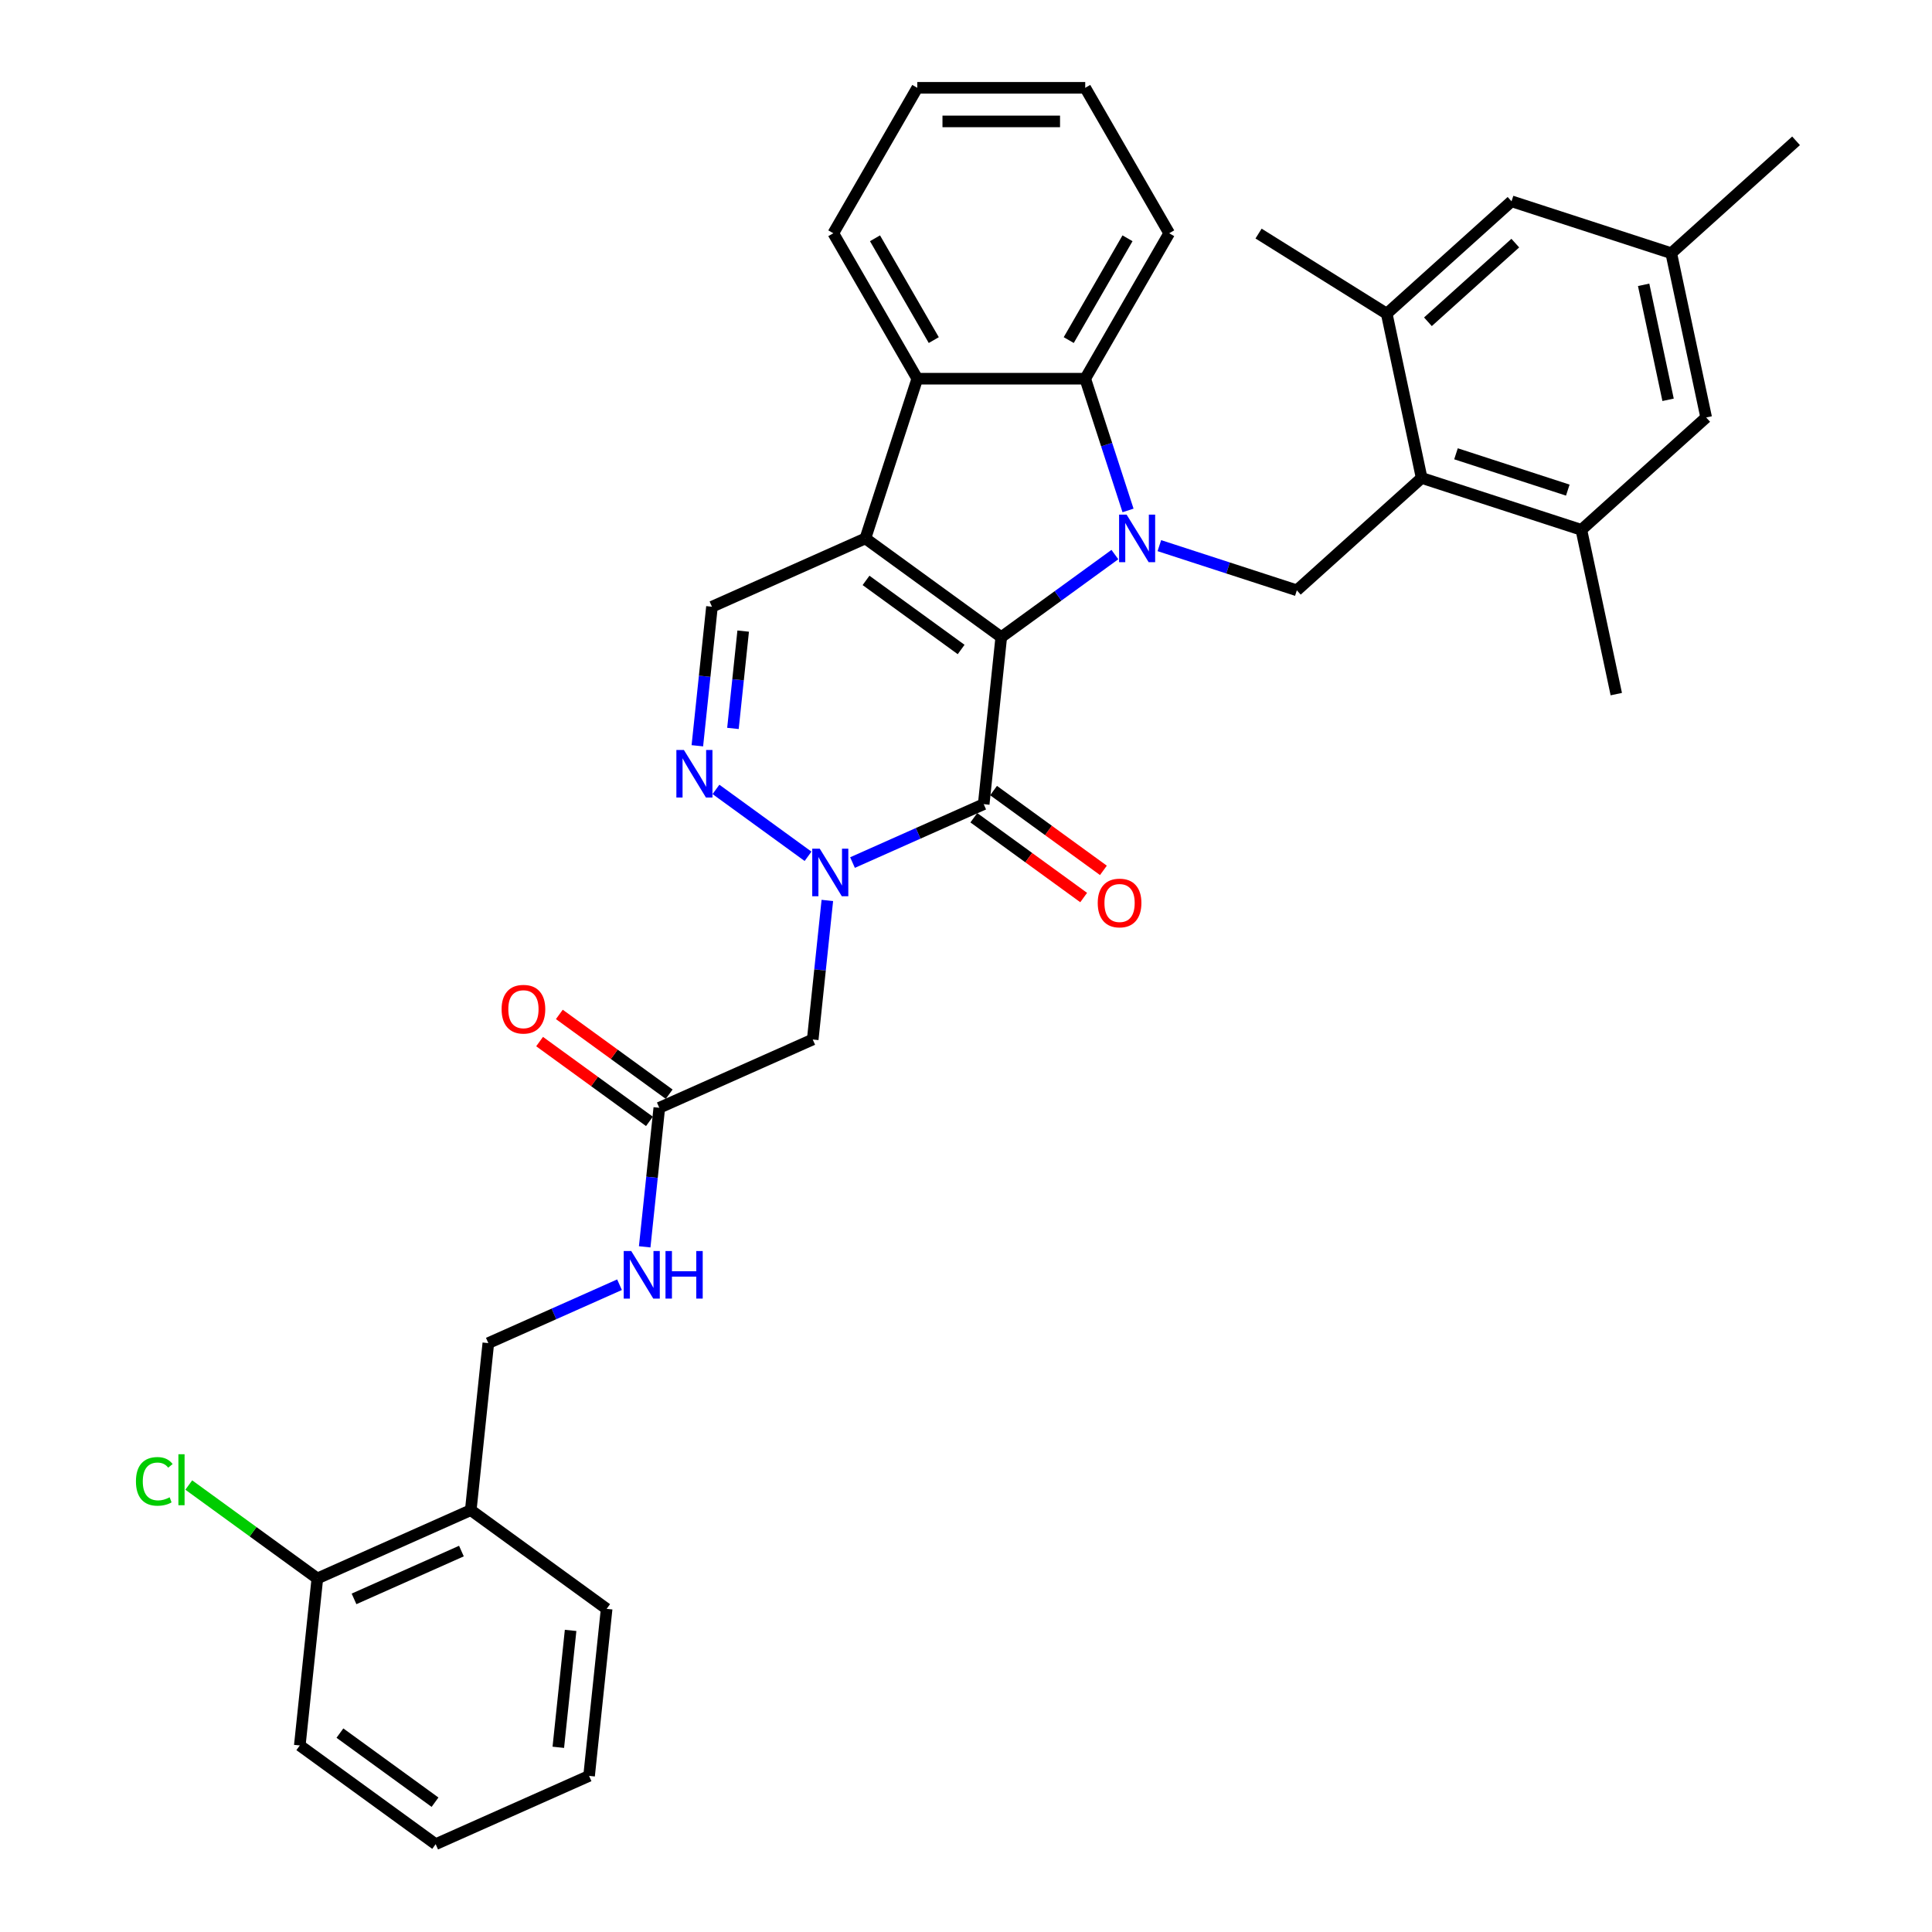 <?xml version='1.0' encoding='iso-8859-1'?>
<svg version='1.1' baseProfile='full'
              xmlns='http://www.w3.org/2000/svg'
                      xmlns:rdkit='http://www.rdkit.org/xml'
                      xmlns:xlink='http://www.w3.org/1999/xlink'
                  xml:space='preserve'
width='1000px' height='1000px' viewBox='0 0 1000 1000'>
<!-- END OF HEADER -->
<rect style='opacity:1.0;fill:#FFFFFF;stroke:none' width='1000' height='1000' x='0' y='0'> </rect>
<path class='bond-0' d='M 518.248,329.78 L 547.656,308.414' style='fill:none;fill-rule:evenodd;stroke:#000000;stroke-width:6px;stroke-linecap:butt;stroke-linejoin:miter;stroke-opacity:1' />
<path class='bond-0' d='M 547.656,308.414 L 577.064,287.048' style='fill:none;fill-rule:evenodd;stroke:#0000FF;stroke-width:6px;stroke-linecap:butt;stroke-linejoin:miter;stroke-opacity:1' />
<path class='bond-1' d='M 518.248,329.78 L 447.924,278.686' style='fill:none;fill-rule:evenodd;stroke:#000000;stroke-width:6px;stroke-linecap:butt;stroke-linejoin:miter;stroke-opacity:1' />
<path class='bond-1' d='M 497.481,336.181 L 448.254,300.415' style='fill:none;fill-rule:evenodd;stroke:#000000;stroke-width:6px;stroke-linecap:butt;stroke-linejoin:miter;stroke-opacity:1' />
<path class='bond-2' d='M 518.248,329.78 L 509.162,416.229' style='fill:none;fill-rule:evenodd;stroke:#000000;stroke-width:6px;stroke-linecap:butt;stroke-linejoin:miter;stroke-opacity:1' />
<path class='bond-5' d='M 583.867,264.204 L 572.789,230.109' style='fill:none;fill-rule:evenodd;stroke:#0000FF;stroke-width:6px;stroke-linecap:butt;stroke-linejoin:miter;stroke-opacity:1' />
<path class='bond-5' d='M 572.789,230.109 L 561.711,196.015' style='fill:none;fill-rule:evenodd;stroke:#000000;stroke-width:6px;stroke-linecap:butt;stroke-linejoin:miter;stroke-opacity:1' />
<path class='bond-8' d='M 600.082,282.425 L 635.663,293.986' style='fill:none;fill-rule:evenodd;stroke:#0000FF;stroke-width:6px;stroke-linecap:butt;stroke-linejoin:miter;stroke-opacity:1' />
<path class='bond-8' d='M 635.663,293.986 L 671.244,305.548' style='fill:none;fill-rule:evenodd;stroke:#000000;stroke-width:6px;stroke-linecap:butt;stroke-linejoin:miter;stroke-opacity:1' />
<path class='bond-6' d='M 447.924,278.686 L 474.785,196.015' style='fill:none;fill-rule:evenodd;stroke:#000000;stroke-width:6px;stroke-linecap:butt;stroke-linejoin:miter;stroke-opacity:1' />
<path class='bond-7' d='M 447.924,278.686 L 368.513,314.042' style='fill:none;fill-rule:evenodd;stroke:#000000;stroke-width:6px;stroke-linecap:butt;stroke-linejoin:miter;stroke-opacity:1' />
<path class='bond-3' d='M 509.162,416.229 L 475.211,431.345' style='fill:none;fill-rule:evenodd;stroke:#000000;stroke-width:6px;stroke-linecap:butt;stroke-linejoin:miter;stroke-opacity:1' />
<path class='bond-3' d='M 475.211,431.345 L 441.26,446.461' style='fill:none;fill-rule:evenodd;stroke:#0000FF;stroke-width:6px;stroke-linecap:butt;stroke-linejoin:miter;stroke-opacity:1' />
<path class='bond-14' d='M 504.053,423.262 L 532.478,443.914' style='fill:none;fill-rule:evenodd;stroke:#000000;stroke-width:6px;stroke-linecap:butt;stroke-linejoin:miter;stroke-opacity:1' />
<path class='bond-14' d='M 532.478,443.914 L 560.904,464.566' style='fill:none;fill-rule:evenodd;stroke:#FF0000;stroke-width:6px;stroke-linecap:butt;stroke-linejoin:miter;stroke-opacity:1' />
<path class='bond-14' d='M 514.271,409.197 L 542.697,429.849' style='fill:none;fill-rule:evenodd;stroke:#000000;stroke-width:6px;stroke-linecap:butt;stroke-linejoin:miter;stroke-opacity:1' />
<path class='bond-14' d='M 542.697,429.849 L 571.122,450.502' style='fill:none;fill-rule:evenodd;stroke:#FF0000;stroke-width:6px;stroke-linecap:butt;stroke-linejoin:miter;stroke-opacity:1' />
<path class='bond-4' d='M 418.242,443.224 L 370.58,408.595' style='fill:none;fill-rule:evenodd;stroke:#0000FF;stroke-width:6px;stroke-linecap:butt;stroke-linejoin:miter;stroke-opacity:1' />
<path class='bond-10' d='M 428.229,466.067 L 424.447,502.051' style='fill:none;fill-rule:evenodd;stroke:#0000FF;stroke-width:6px;stroke-linecap:butt;stroke-linejoin:miter;stroke-opacity:1' />
<path class='bond-10' d='M 424.447,502.051 L 420.665,538.035' style='fill:none;fill-rule:evenodd;stroke:#000000;stroke-width:6px;stroke-linecap:butt;stroke-linejoin:miter;stroke-opacity:1' />
<path class='bond-35' d='M 360.949,386.01 L 364.731,350.026' style='fill:none;fill-rule:evenodd;stroke:#0000FF;stroke-width:6px;stroke-linecap:butt;stroke-linejoin:miter;stroke-opacity:1' />
<path class='bond-35' d='M 364.731,350.026 L 368.513,314.042' style='fill:none;fill-rule:evenodd;stroke:#000000;stroke-width:6px;stroke-linecap:butt;stroke-linejoin:miter;stroke-opacity:1' />
<path class='bond-35' d='M 379.374,377.032 L 382.021,351.843' style='fill:none;fill-rule:evenodd;stroke:#0000FF;stroke-width:6px;stroke-linecap:butt;stroke-linejoin:miter;stroke-opacity:1' />
<path class='bond-35' d='M 382.021,351.843 L 384.668,326.654' style='fill:none;fill-rule:evenodd;stroke:#000000;stroke-width:6px;stroke-linecap:butt;stroke-linejoin:miter;stroke-opacity:1' />
<path class='bond-24' d='M 561.711,196.015 L 605.174,120.735' style='fill:none;fill-rule:evenodd;stroke:#000000;stroke-width:6px;stroke-linecap:butt;stroke-linejoin:miter;stroke-opacity:1' />
<path class='bond-24' d='M 553.175,176.03 L 583.599,123.334' style='fill:none;fill-rule:evenodd;stroke:#000000;stroke-width:6px;stroke-linecap:butt;stroke-linejoin:miter;stroke-opacity:1' />
<path class='bond-36' d='M 561.711,196.015 L 474.785,196.015' style='fill:none;fill-rule:evenodd;stroke:#000000;stroke-width:6px;stroke-linecap:butt;stroke-linejoin:miter;stroke-opacity:1' />
<path class='bond-25' d='M 474.785,196.015 L 431.322,120.735' style='fill:none;fill-rule:evenodd;stroke:#000000;stroke-width:6px;stroke-linecap:butt;stroke-linejoin:miter;stroke-opacity:1' />
<path class='bond-25' d='M 483.322,176.03 L 452.898,123.334' style='fill:none;fill-rule:evenodd;stroke:#000000;stroke-width:6px;stroke-linecap:butt;stroke-linejoin:miter;stroke-opacity:1' />
<path class='bond-9' d='M 671.244,305.548 L 735.843,247.383' style='fill:none;fill-rule:evenodd;stroke:#000000;stroke-width:6px;stroke-linecap:butt;stroke-linejoin:miter;stroke-opacity:1' />
<path class='bond-11' d='M 735.843,247.383 L 818.514,274.244' style='fill:none;fill-rule:evenodd;stroke:#000000;stroke-width:6px;stroke-linecap:butt;stroke-linejoin:miter;stroke-opacity:1' />
<path class='bond-11' d='M 753.616,234.878 L 811.486,253.681' style='fill:none;fill-rule:evenodd;stroke:#000000;stroke-width:6px;stroke-linecap:butt;stroke-linejoin:miter;stroke-opacity:1' />
<path class='bond-12' d='M 735.843,247.383 L 717.77,162.356' style='fill:none;fill-rule:evenodd;stroke:#000000;stroke-width:6px;stroke-linecap:butt;stroke-linejoin:miter;stroke-opacity:1' />
<path class='bond-13' d='M 420.665,538.035 L 341.254,573.391' style='fill:none;fill-rule:evenodd;stroke:#000000;stroke-width:6px;stroke-linecap:butt;stroke-linejoin:miter;stroke-opacity:1' />
<path class='bond-18' d='M 818.514,274.244 L 883.113,216.08' style='fill:none;fill-rule:evenodd;stroke:#000000;stroke-width:6px;stroke-linecap:butt;stroke-linejoin:miter;stroke-opacity:1' />
<path class='bond-27' d='M 818.514,274.244 L 836.587,359.271' style='fill:none;fill-rule:evenodd;stroke:#000000;stroke-width:6px;stroke-linecap:butt;stroke-linejoin:miter;stroke-opacity:1' />
<path class='bond-17' d='M 717.77,162.356 L 782.368,104.192' style='fill:none;fill-rule:evenodd;stroke:#000000;stroke-width:6px;stroke-linecap:butt;stroke-linejoin:miter;stroke-opacity:1' />
<path class='bond-17' d='M 739.093,166.551 L 784.312,125.836' style='fill:none;fill-rule:evenodd;stroke:#000000;stroke-width:6px;stroke-linecap:butt;stroke-linejoin:miter;stroke-opacity:1' />
<path class='bond-26' d='M 717.77,162.356 L 651.426,120.896' style='fill:none;fill-rule:evenodd;stroke:#000000;stroke-width:6px;stroke-linecap:butt;stroke-linejoin:miter;stroke-opacity:1' />
<path class='bond-16' d='M 341.254,573.391 L 337.472,609.375' style='fill:none;fill-rule:evenodd;stroke:#000000;stroke-width:6px;stroke-linecap:butt;stroke-linejoin:miter;stroke-opacity:1' />
<path class='bond-16' d='M 337.472,609.375 L 333.69,645.359' style='fill:none;fill-rule:evenodd;stroke:#0000FF;stroke-width:6px;stroke-linecap:butt;stroke-linejoin:miter;stroke-opacity:1' />
<path class='bond-22' d='M 346.364,566.358 L 317.938,545.706' style='fill:none;fill-rule:evenodd;stroke:#000000;stroke-width:6px;stroke-linecap:butt;stroke-linejoin:miter;stroke-opacity:1' />
<path class='bond-22' d='M 317.938,545.706 L 289.513,525.054' style='fill:none;fill-rule:evenodd;stroke:#FF0000;stroke-width:6px;stroke-linecap:butt;stroke-linejoin:miter;stroke-opacity:1' />
<path class='bond-22' d='M 336.145,580.423 L 307.72,559.771' style='fill:none;fill-rule:evenodd;stroke:#000000;stroke-width:6px;stroke-linecap:butt;stroke-linejoin:miter;stroke-opacity:1' />
<path class='bond-22' d='M 307.72,559.771 L 279.294,539.119' style='fill:none;fill-rule:evenodd;stroke:#FF0000;stroke-width:6px;stroke-linecap:butt;stroke-linejoin:miter;stroke-opacity:1' />
<path class='bond-15' d='M 243.671,781.646 L 252.758,695.196' style='fill:none;fill-rule:evenodd;stroke:#000000;stroke-width:6px;stroke-linecap:butt;stroke-linejoin:miter;stroke-opacity:1' />
<path class='bond-20' d='M 243.671,781.646 L 164.261,817.002' style='fill:none;fill-rule:evenodd;stroke:#000000;stroke-width:6px;stroke-linecap:butt;stroke-linejoin:miter;stroke-opacity:1' />
<path class='bond-20' d='M 238.831,802.832 L 183.243,827.581' style='fill:none;fill-rule:evenodd;stroke:#000000;stroke-width:6px;stroke-linecap:butt;stroke-linejoin:miter;stroke-opacity:1' />
<path class='bond-28' d='M 243.671,781.646 L 313.996,832.74' style='fill:none;fill-rule:evenodd;stroke:#000000;stroke-width:6px;stroke-linecap:butt;stroke-linejoin:miter;stroke-opacity:1' />
<path class='bond-19' d='M 320.659,664.965 L 286.708,680.081' style='fill:none;fill-rule:evenodd;stroke:#0000FF;stroke-width:6px;stroke-linecap:butt;stroke-linejoin:miter;stroke-opacity:1' />
<path class='bond-19' d='M 286.708,680.081 L 252.758,695.196' style='fill:none;fill-rule:evenodd;stroke:#000000;stroke-width:6px;stroke-linecap:butt;stroke-linejoin:miter;stroke-opacity:1' />
<path class='bond-21' d='M 782.368,104.192 L 865.04,131.053' style='fill:none;fill-rule:evenodd;stroke:#000000;stroke-width:6px;stroke-linecap:butt;stroke-linejoin:miter;stroke-opacity:1' />
<path class='bond-38' d='M 883.113,216.08 L 865.04,131.053' style='fill:none;fill-rule:evenodd;stroke:#000000;stroke-width:6px;stroke-linecap:butt;stroke-linejoin:miter;stroke-opacity:1' />
<path class='bond-38' d='M 863.396,206.94 L 850.745,147.422' style='fill:none;fill-rule:evenodd;stroke:#000000;stroke-width:6px;stroke-linecap:butt;stroke-linejoin:miter;stroke-opacity:1' />
<path class='bond-23' d='M 164.261,817.002 L 130.985,792.826' style='fill:none;fill-rule:evenodd;stroke:#000000;stroke-width:6px;stroke-linecap:butt;stroke-linejoin:miter;stroke-opacity:1' />
<path class='bond-23' d='M 130.985,792.826 L 97.709,768.649' style='fill:none;fill-rule:evenodd;stroke:#00CC00;stroke-width:6px;stroke-linecap:butt;stroke-linejoin:miter;stroke-opacity:1' />
<path class='bond-29' d='M 164.261,817.002 L 155.174,903.452' style='fill:none;fill-rule:evenodd;stroke:#000000;stroke-width:6px;stroke-linecap:butt;stroke-linejoin:miter;stroke-opacity:1' />
<path class='bond-30' d='M 865.04,131.053 L 929.638,72.888' style='fill:none;fill-rule:evenodd;stroke:#000000;stroke-width:6px;stroke-linecap:butt;stroke-linejoin:miter;stroke-opacity:1' />
<path class='bond-32' d='M 605.174,120.735 L 561.711,45.455' style='fill:none;fill-rule:evenodd;stroke:#000000;stroke-width:6px;stroke-linecap:butt;stroke-linejoin:miter;stroke-opacity:1' />
<path class='bond-31' d='M 431.322,120.735 L 474.785,45.455' style='fill:none;fill-rule:evenodd;stroke:#000000;stroke-width:6px;stroke-linecap:butt;stroke-linejoin:miter;stroke-opacity:1' />
<path class='bond-33' d='M 313.996,832.74 L 304.91,919.19' style='fill:none;fill-rule:evenodd;stroke:#000000;stroke-width:6px;stroke-linecap:butt;stroke-linejoin:miter;stroke-opacity:1' />
<path class='bond-33' d='M 295.343,843.89 L 288.983,904.405' style='fill:none;fill-rule:evenodd;stroke:#000000;stroke-width:6px;stroke-linecap:butt;stroke-linejoin:miter;stroke-opacity:1' />
<path class='bond-39' d='M 155.174,903.452 L 225.499,954.545' style='fill:none;fill-rule:evenodd;stroke:#000000;stroke-width:6px;stroke-linecap:butt;stroke-linejoin:miter;stroke-opacity:1' />
<path class='bond-39' d='M 175.942,897.051 L 225.169,932.816' style='fill:none;fill-rule:evenodd;stroke:#000000;stroke-width:6px;stroke-linecap:butt;stroke-linejoin:miter;stroke-opacity:1' />
<path class='bond-37' d='M 474.785,45.455 L 561.711,45.455' style='fill:none;fill-rule:evenodd;stroke:#000000;stroke-width:6px;stroke-linecap:butt;stroke-linejoin:miter;stroke-opacity:1' />
<path class='bond-37' d='M 487.824,62.84 L 548.672,62.84' style='fill:none;fill-rule:evenodd;stroke:#000000;stroke-width:6px;stroke-linecap:butt;stroke-linejoin:miter;stroke-opacity:1' />
<path class='bond-34' d='M 304.91,919.19 L 225.499,954.545' style='fill:none;fill-rule:evenodd;stroke:#000000;stroke-width:6px;stroke-linecap:butt;stroke-linejoin:miter;stroke-opacity:1' />
<path  class='atom-1' d='M 583.131 266.377
L 591.198 279.416
Q 591.998 280.703, 593.284 283.032
Q 594.571 285.362, 594.64 285.501
L 594.64 266.377
L 597.909 266.377
L 597.909 290.995
L 594.536 290.995
L 585.878 276.739
Q 584.87 275.07, 583.792 273.157
Q 582.749 271.245, 582.436 270.654
L 582.436 290.995
L 579.237 290.995
L 579.237 266.377
L 583.131 266.377
' fill='#0000FF'/>
<path  class='atom-4' d='M 424.31 439.277
L 432.377 452.315
Q 433.176 453.602, 434.463 455.932
Q 435.749 458.261, 435.819 458.4
L 435.819 439.277
L 439.087 439.277
L 439.087 463.894
L 435.715 463.894
L 427.057 449.638
Q 426.048 447.969, 424.97 446.057
Q 423.927 444.144, 423.614 443.553
L 423.614 463.894
L 420.416 463.894
L 420.416 439.277
L 424.31 439.277
' fill='#0000FF'/>
<path  class='atom-5' d='M 353.985 388.183
L 362.052 401.222
Q 362.852 402.508, 364.138 404.838
Q 365.425 407.167, 365.494 407.307
L 365.494 388.183
L 368.763 388.183
L 368.763 412.8
L 365.39 412.8
L 356.732 398.544
Q 355.724 396.875, 354.646 394.963
Q 353.603 393.051, 353.29 392.46
L 353.29 412.8
L 350.091 412.8
L 350.091 388.183
L 353.985 388.183
' fill='#0000FF'/>
<path  class='atom-15' d='M 568.186 467.393
Q 568.186 461.482, 571.107 458.178
Q 574.028 454.875, 579.487 454.875
Q 584.946 454.875, 587.866 458.178
Q 590.787 461.482, 590.787 467.393
Q 590.787 473.373, 587.831 476.781
Q 584.876 480.153, 579.487 480.153
Q 574.062 480.153, 571.107 476.781
Q 568.186 473.408, 568.186 467.393
M 579.487 477.372
Q 583.242 477.372, 585.258 474.868
Q 587.31 472.33, 587.31 467.393
Q 587.31 462.56, 585.258 460.126
Q 583.242 457.657, 579.487 457.657
Q 575.731 457.657, 573.68 460.091
Q 571.663 462.525, 571.663 467.393
Q 571.663 472.365, 573.68 474.868
Q 575.731 477.372, 579.487 477.372
' fill='#FF0000'/>
<path  class='atom-17' d='M 326.727 647.532
L 334.793 660.571
Q 335.593 661.857, 336.88 664.187
Q 338.166 666.516, 338.236 666.656
L 338.236 647.532
L 341.504 647.532
L 341.504 672.149
L 338.131 672.149
L 329.474 657.893
Q 328.465 656.224, 327.387 654.312
Q 326.344 652.4, 326.031 651.809
L 326.031 672.149
L 322.832 672.149
L 322.832 647.532
L 326.727 647.532
' fill='#0000FF'/>
<path  class='atom-17' d='M 344.46 647.532
L 347.797 647.532
L 347.797 657.998
L 360.384 657.998
L 360.384 647.532
L 363.722 647.532
L 363.722 672.149
L 360.384 672.149
L 360.384 660.779
L 347.797 660.779
L 347.797 672.149
L 344.46 672.149
L 344.46 647.532
' fill='#0000FF'/>
<path  class='atom-23' d='M 259.63 522.367
Q 259.63 516.456, 262.55 513.153
Q 265.471 509.849, 270.93 509.849
Q 276.389 509.849, 279.31 513.153
Q 282.23 516.456, 282.23 522.367
Q 282.23 528.347, 279.275 531.755
Q 276.319 535.127, 270.93 535.127
Q 265.506 535.127, 262.55 531.755
Q 259.63 528.382, 259.63 522.367
M 270.93 532.346
Q 274.685 532.346, 276.702 529.842
Q 278.753 527.304, 278.753 522.367
Q 278.753 517.534, 276.702 515.1
Q 274.685 512.631, 270.93 512.631
Q 267.175 512.631, 265.123 515.065
Q 263.107 517.499, 263.107 522.367
Q 263.107 527.339, 265.123 529.842
Q 267.175 532.346, 270.93 532.346
' fill='#FF0000'/>
<path  class='atom-24' d='M 70.362 766.76
Q 70.362 760.641, 73.213 757.442
Q 76.099 754.208, 81.558 754.208
Q 86.634 754.208, 89.346 757.789
L 87.052 759.667
Q 85.07 757.059, 81.558 757.059
Q 77.837 757.059, 75.856 759.563
Q 73.908 762.031, 73.908 766.76
Q 73.908 771.628, 75.925 774.132
Q 77.977 776.635, 81.94 776.635
Q 84.652 776.635, 87.817 775.001
L 88.79 777.609
Q 87.504 778.443, 85.556 778.93
Q 83.609 779.417, 81.454 779.417
Q 76.099 779.417, 73.213 776.148
Q 70.362 772.88, 70.362 766.76
' fill='#00CC00'/>
<path  class='atom-24' d='M 92.337 752.713
L 95.535 752.713
L 95.535 779.104
L 92.337 779.104
L 92.337 752.713
' fill='#00CC00'/>
</svg>
